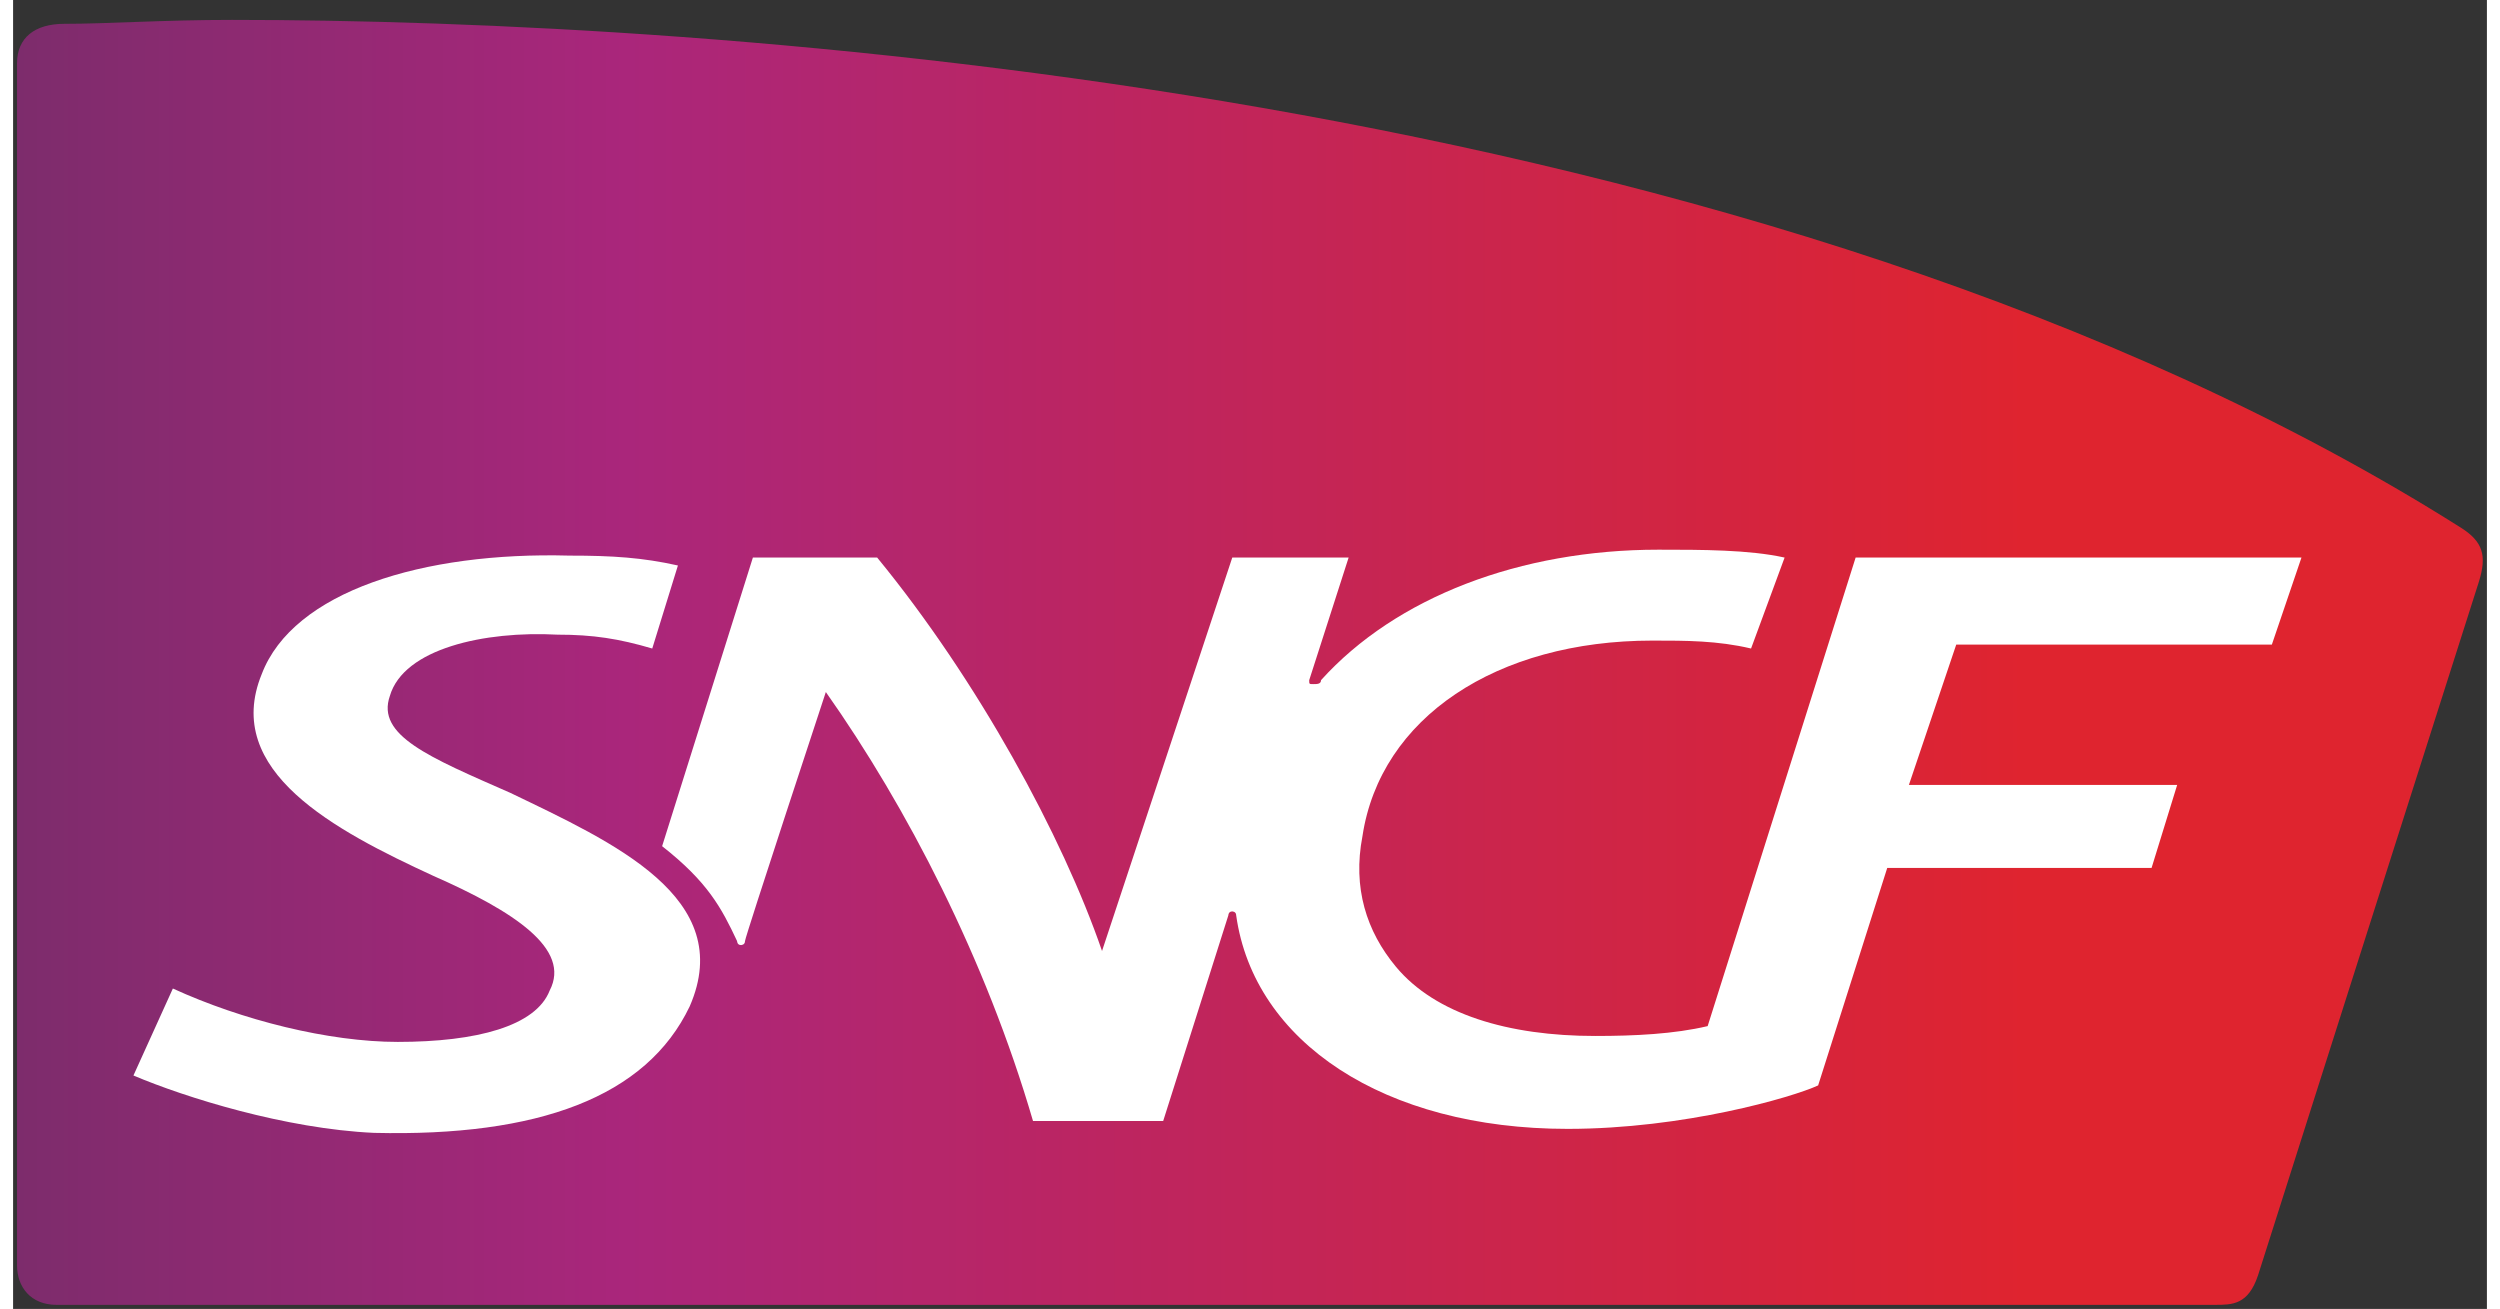 <?xml version="1.0" encoding="UTF-8"?>
<svg xmlns="http://www.w3.org/2000/svg" xmlns:xlink="http://www.w3.org/1999/xlink" width="191px" height="100px" viewBox="0 0 189 100" version="1.1">
<rect x="0" y="0" width="189" height="100" fill="#333333" stroke="none"/>
<defs>
<linearGradient id="linear0" gradientUnits="userSpaceOnUse" x1="0.2" y1="203.3" x2="125.2" y2="203.3" gradientTransform="matrix(1.507,0,0,1.51,0,-256.444)">
<stop offset="0" style="stop-color:rgb(49.02%,17.255%,42.353%);stop-opacity:1;"/>
<stop offset="0.247" style="stop-color:rgb(66.667%,14.902%,48.235%);stop-opacity:1;"/>
<stop offset="0.815" style="stop-color:rgb(87.451%,14.118%,18.431%);stop-opacity:1;"/>
<stop offset="1" style="stop-color:rgb(87.451%,14.118%,18.431%);stop-opacity:1;"/>
</linearGradient>
</defs>
<g id="surface1">
<path style=" stroke:none;fill-rule:nonzero;fill:url(#linear0);" d="M 3.918 1.82 C 1.656 1.82 0.301 2.879 0.301 4.84 L 0.301 96.668 C 0.301 98.332 1.355 99.691 3.316 99.691 L 168.199 99.691 C 169.559 99.691 170.762 99.691 171.516 97.426 C 171.516 97.426 188.094 45.316 188.398 44.41 C 189 42.449 188.699 41.391 187.039 40.332 C 133.535 6.504 53.051 1.52 16.73 1.52 C 11.453 1.52 7.234 1.82 3.918 1.82 Z M 3.918 1.82 "/>
<path style=" stroke:none;fill-rule:nonzero;fill:rgb(100%,100%,100%);fill-opacity:1;" d="M 37.98 60.57 C 31.801 57.855 27.73 56.191 28.785 53.172 C 29.844 49.547 36.023 48.188 41.598 48.488 C 44.312 48.488 46.27 48.793 48.832 49.547 L 50.793 43.203 C 48.078 42.598 45.816 42.449 42.504 42.449 C 31.348 42.145 21.402 45.168 18.992 51.512 C 15.977 58.91 24.566 63.441 32.102 66.914 C 38.281 69.633 42.652 72.504 40.996 75.676 C 39.941 78.395 35.418 79.602 29.391 79.602 C 24.113 79.602 17.484 77.941 12.207 75.523 L 9.195 82.168 C 13.113 83.832 20.801 86.246 27.582 86.551 C 40.09 86.852 48.379 83.832 51.695 76.883 C 55.312 68.578 45.816 64.348 37.98 60.57 Z M 37.98 60.57 "/>
<path style=" stroke:none;fill-rule:nonzero;fill:rgb(100%,100%,100%);fill-opacity:1;" d="M 55.312 71.898 C 55.312 71.898 55.312 72.203 55.613 72.203 C 55.613 72.203 55.918 72.203 55.918 71.898 C 55.918 71.598 62.094 52.871 62.094 52.871 C 68.273 61.629 74.305 73.258 77.922 85.645 L 87.867 85.645 L 92.844 69.938 C 92.844 69.938 92.844 69.633 93.145 69.633 C 93.145 69.633 93.445 69.633 93.445 69.938 C 94.801 79.602 104.75 86.246 118.766 86.246 C 127.656 86.246 135.949 83.832 137.906 82.926 L 143.184 66.312 L 163.379 66.312 L 165.336 59.969 L 144.84 59.969 L 148.457 49.246 L 172.57 49.246 L 174.832 42.598 L 140.77 42.598 L 129.465 78.395 C 126.906 79 123.891 79.148 120.875 79.148 C 114.242 79.148 108.668 77.488 105.652 73.863 C 103.391 71.145 102.336 67.82 103.09 63.895 C 104.449 54.832 113.34 48.941 125.246 48.941 C 127.809 48.941 130.219 48.941 132.781 49.547 L 135.344 42.598 C 132.633 41.996 129.016 41.996 125.699 41.996 C 115.148 41.996 105.652 45.621 99.926 51.965 C 99.926 52.266 99.625 52.266 99.324 52.266 C 99.023 52.266 99.023 52.266 99.023 51.965 L 102.035 42.598 L 93.145 42.598 L 83.195 72.656 C 80.184 63.895 73.699 51.965 66.016 42.598 L 56.52 42.598 L 49.586 64.648 C 53.051 67.367 54.109 69.332 55.312 71.898 Z M 55.312 71.898 "/>
</g>
</svg>
